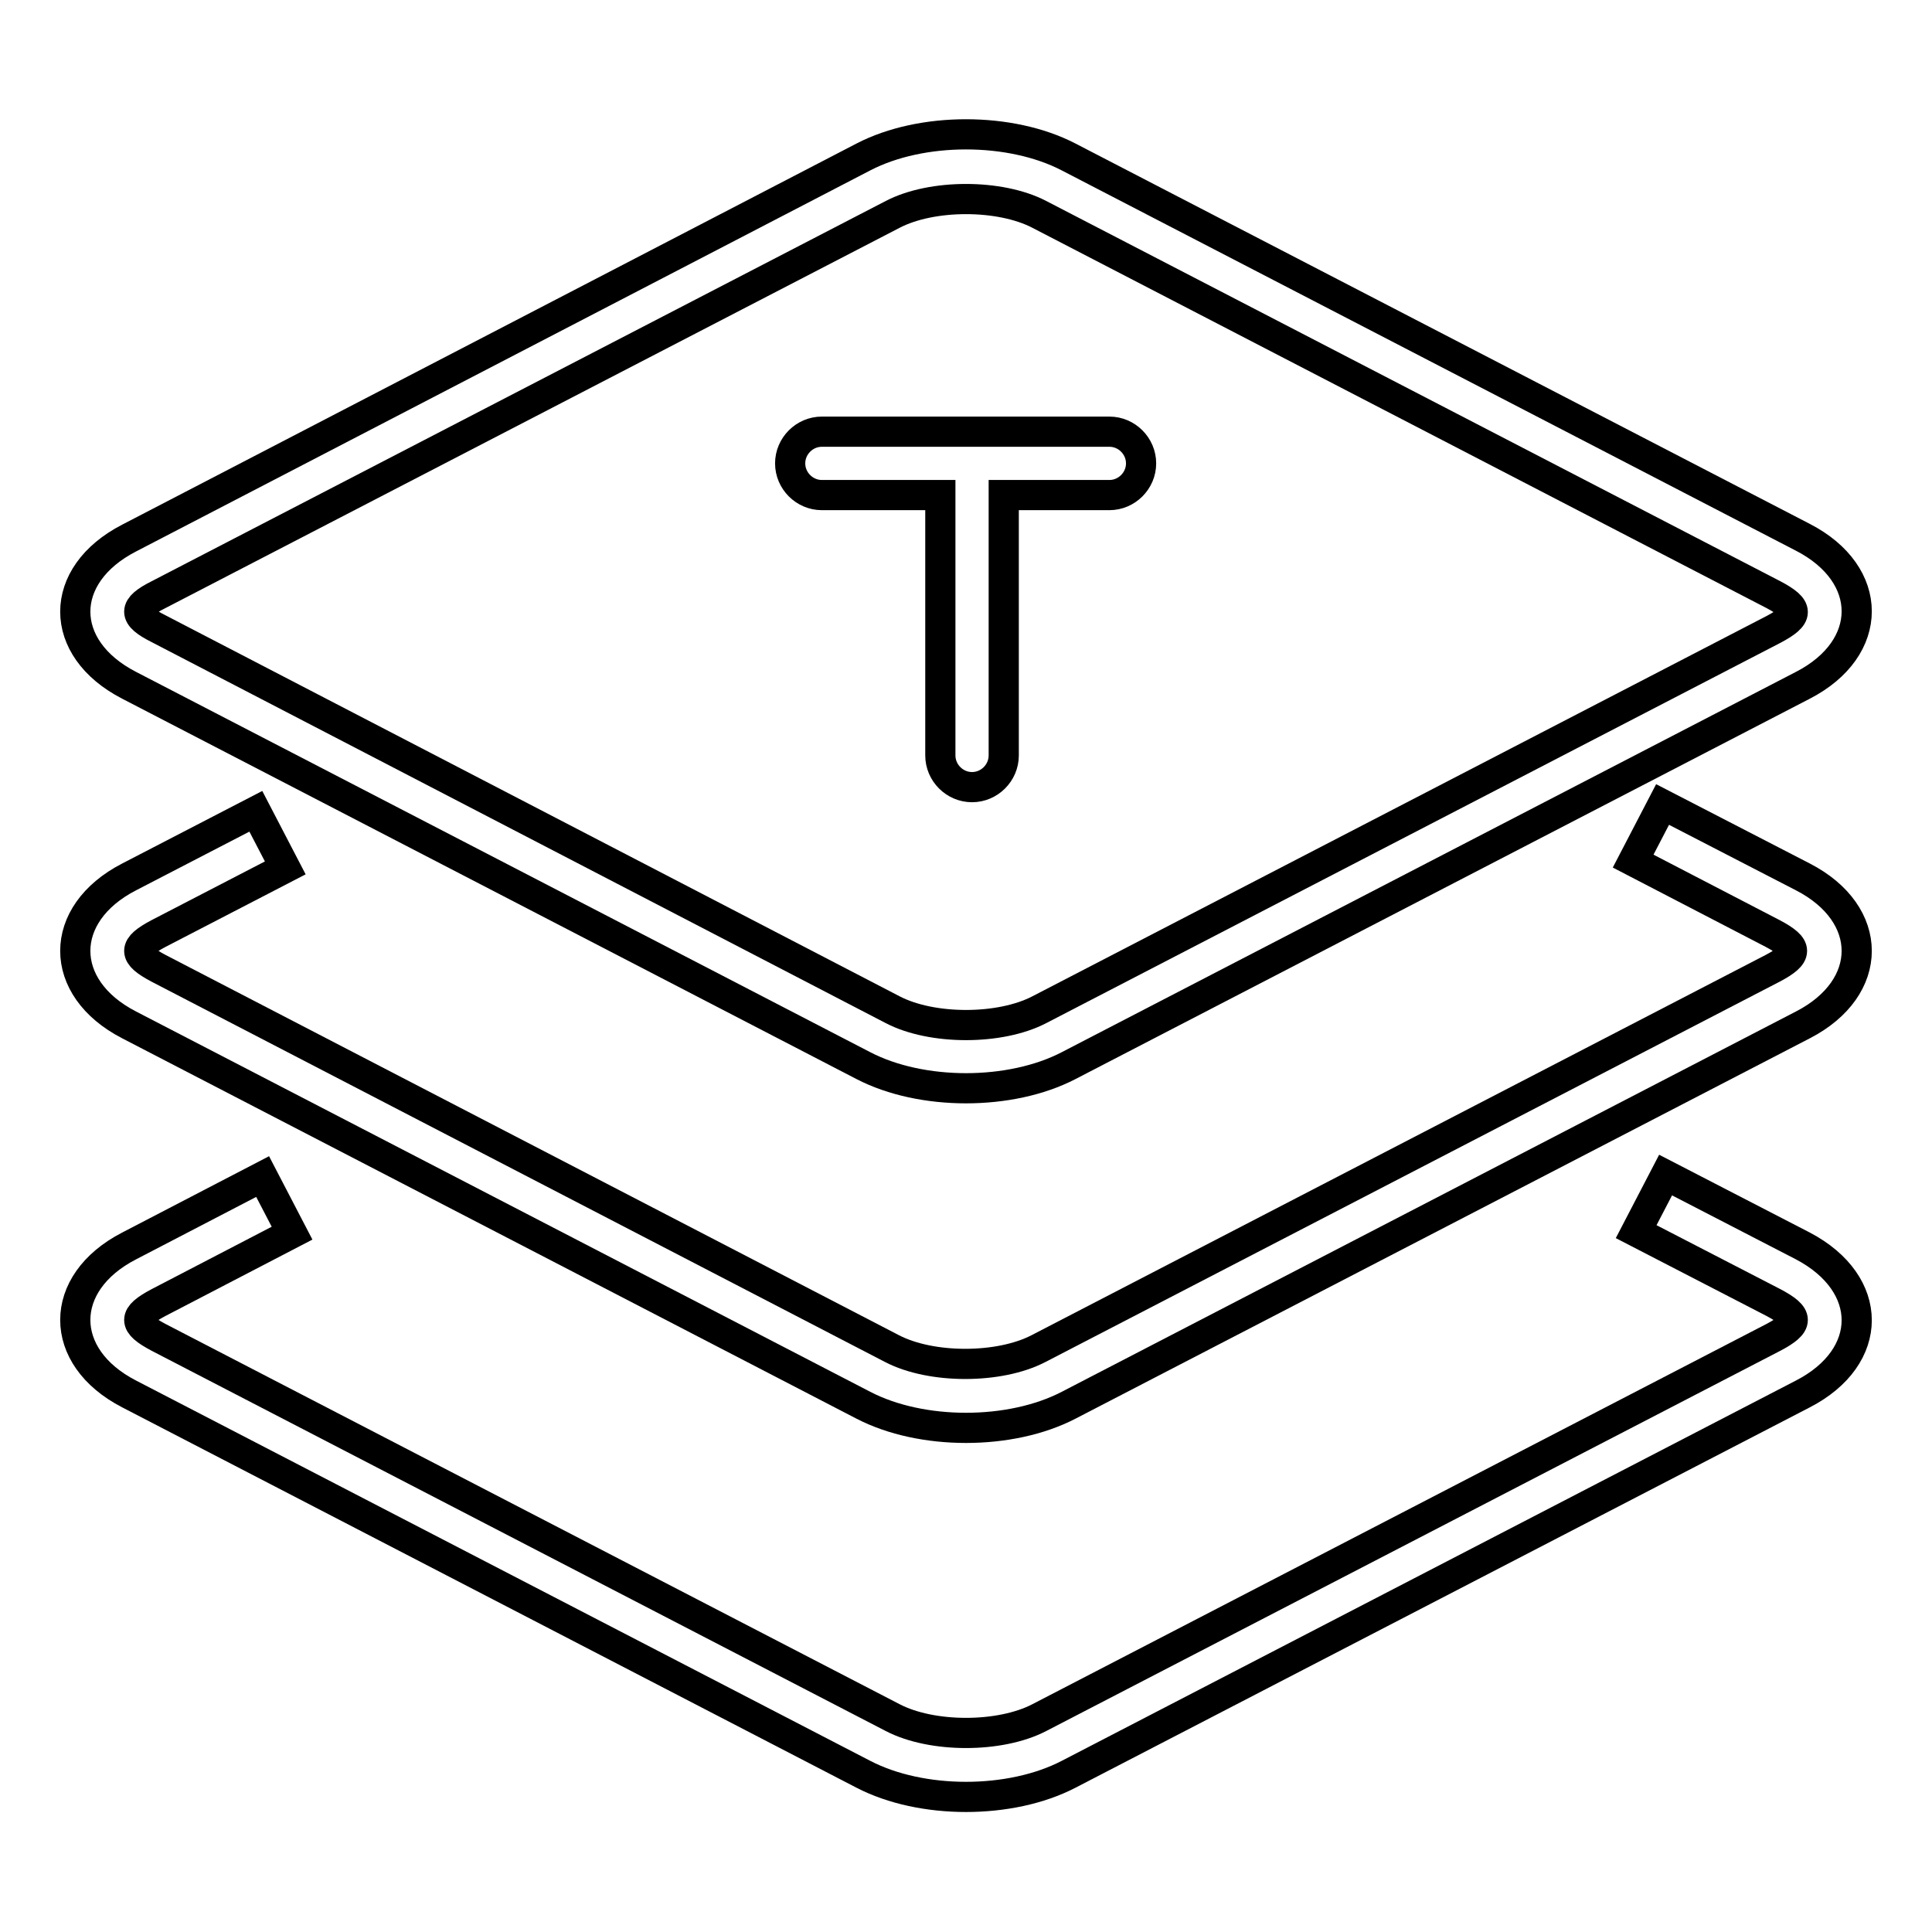 <?xml version="1.0" encoding="utf-8"?>
<!-- Svg Vector Icons : http://www.onlinewebfonts.com/icon -->
<!DOCTYPE svg PUBLIC "-//W3C//DTD SVG 1.1//EN" "http://www.w3.org/Graphics/SVG/1.1/DTD/svg11.dtd">
<svg version="1.1" xmlns="http://www.w3.org/2000/svg" xmlns:xlink="http://www.w3.org/1999/xlink" x="0px" y="0px" viewBox="0 0 256 256" enable-background="new 0 0 256 256" xml:space="preserve">
<g> <path stroke-width="4" fill-opacity="0" stroke="#000000"  d="M238.9,116.2l-18.6-9.6l-3.9,7.5l18.5,9.6c3.4,1.8,3.4,2.8,0,4.6l-97.3,50.4c-5.2,2.7-14.2,2.7-19.4,0 L21,128.3c-3.4-1.8-3.4-2.8,0-4.6l16.8-8.7l-3.9-7.5l-16.8,8.7c-9.5,4.9-9.5,14.7,0,19.6l97.3,50.4c7.7,4,19.5,4,27.2,0l97.3-50.4 C248.4,130.9,248.4,121.1,238.9,116.2z"/> <path stroke-width="4" fill-opacity="0" stroke="#000000"  d="M17.1,90.8l97.3,50.4c7.7,4,19.5,4,27.2,0l97.3-50.4c9.5-4.9,9.5-14.7,0-19.6l-97.3-50.4 c-7.7-4-19.5-4-27.2,0L17.1,71.3C7.6,76.2,7.6,85.9,17.1,90.8z M21,78.8l97.3-50.4c5.2-2.7,14.2-2.7,19.4,0L235,78.8 c3.4,1.8,3.4,2.8,0,4.6l-97.3,50.4c-5.2,2.7-14.2,2.7-19.4,0L21,83.3C17.6,81.6,17.6,80.5,21,78.8z M238.9,165.1l-18.2-9.4 l-3.9,7.5l18.2,9.4c3.4,1.8,3.4,2.8,0,4.6l-97.3,50.4c-5.2,2.7-14.2,2.7-19.4,0L21,177.2c-3.4-1.8-3.4-2.8,0-4.6l17.7-9.2l-3.9-7.5 l-17.7,9.2c-9.5,4.9-9.5,14.7,0,19.6l97.3,50.4c7.7,4,19.5,4,27.2,0l97.3-50.4C248.4,179.8,248.4,170.1,238.9,165.1z"/> <path stroke-width="4" fill-opacity="0" stroke="#000000"  d="M108.9,65.6h15.7v34.5c0,2.3,1.9,4.2,4.2,4.2s4.2-1.9,4.2-4.2V65.6h14c2.3,0,4.2-1.9,4.2-4.2 c0-2.3-1.9-4.2-4.2-4.2h-38.1c-2.3,0-4.2,1.9-4.2,4.2C104.7,63.7,106.6,65.6,108.9,65.6z"/></g>
</svg>